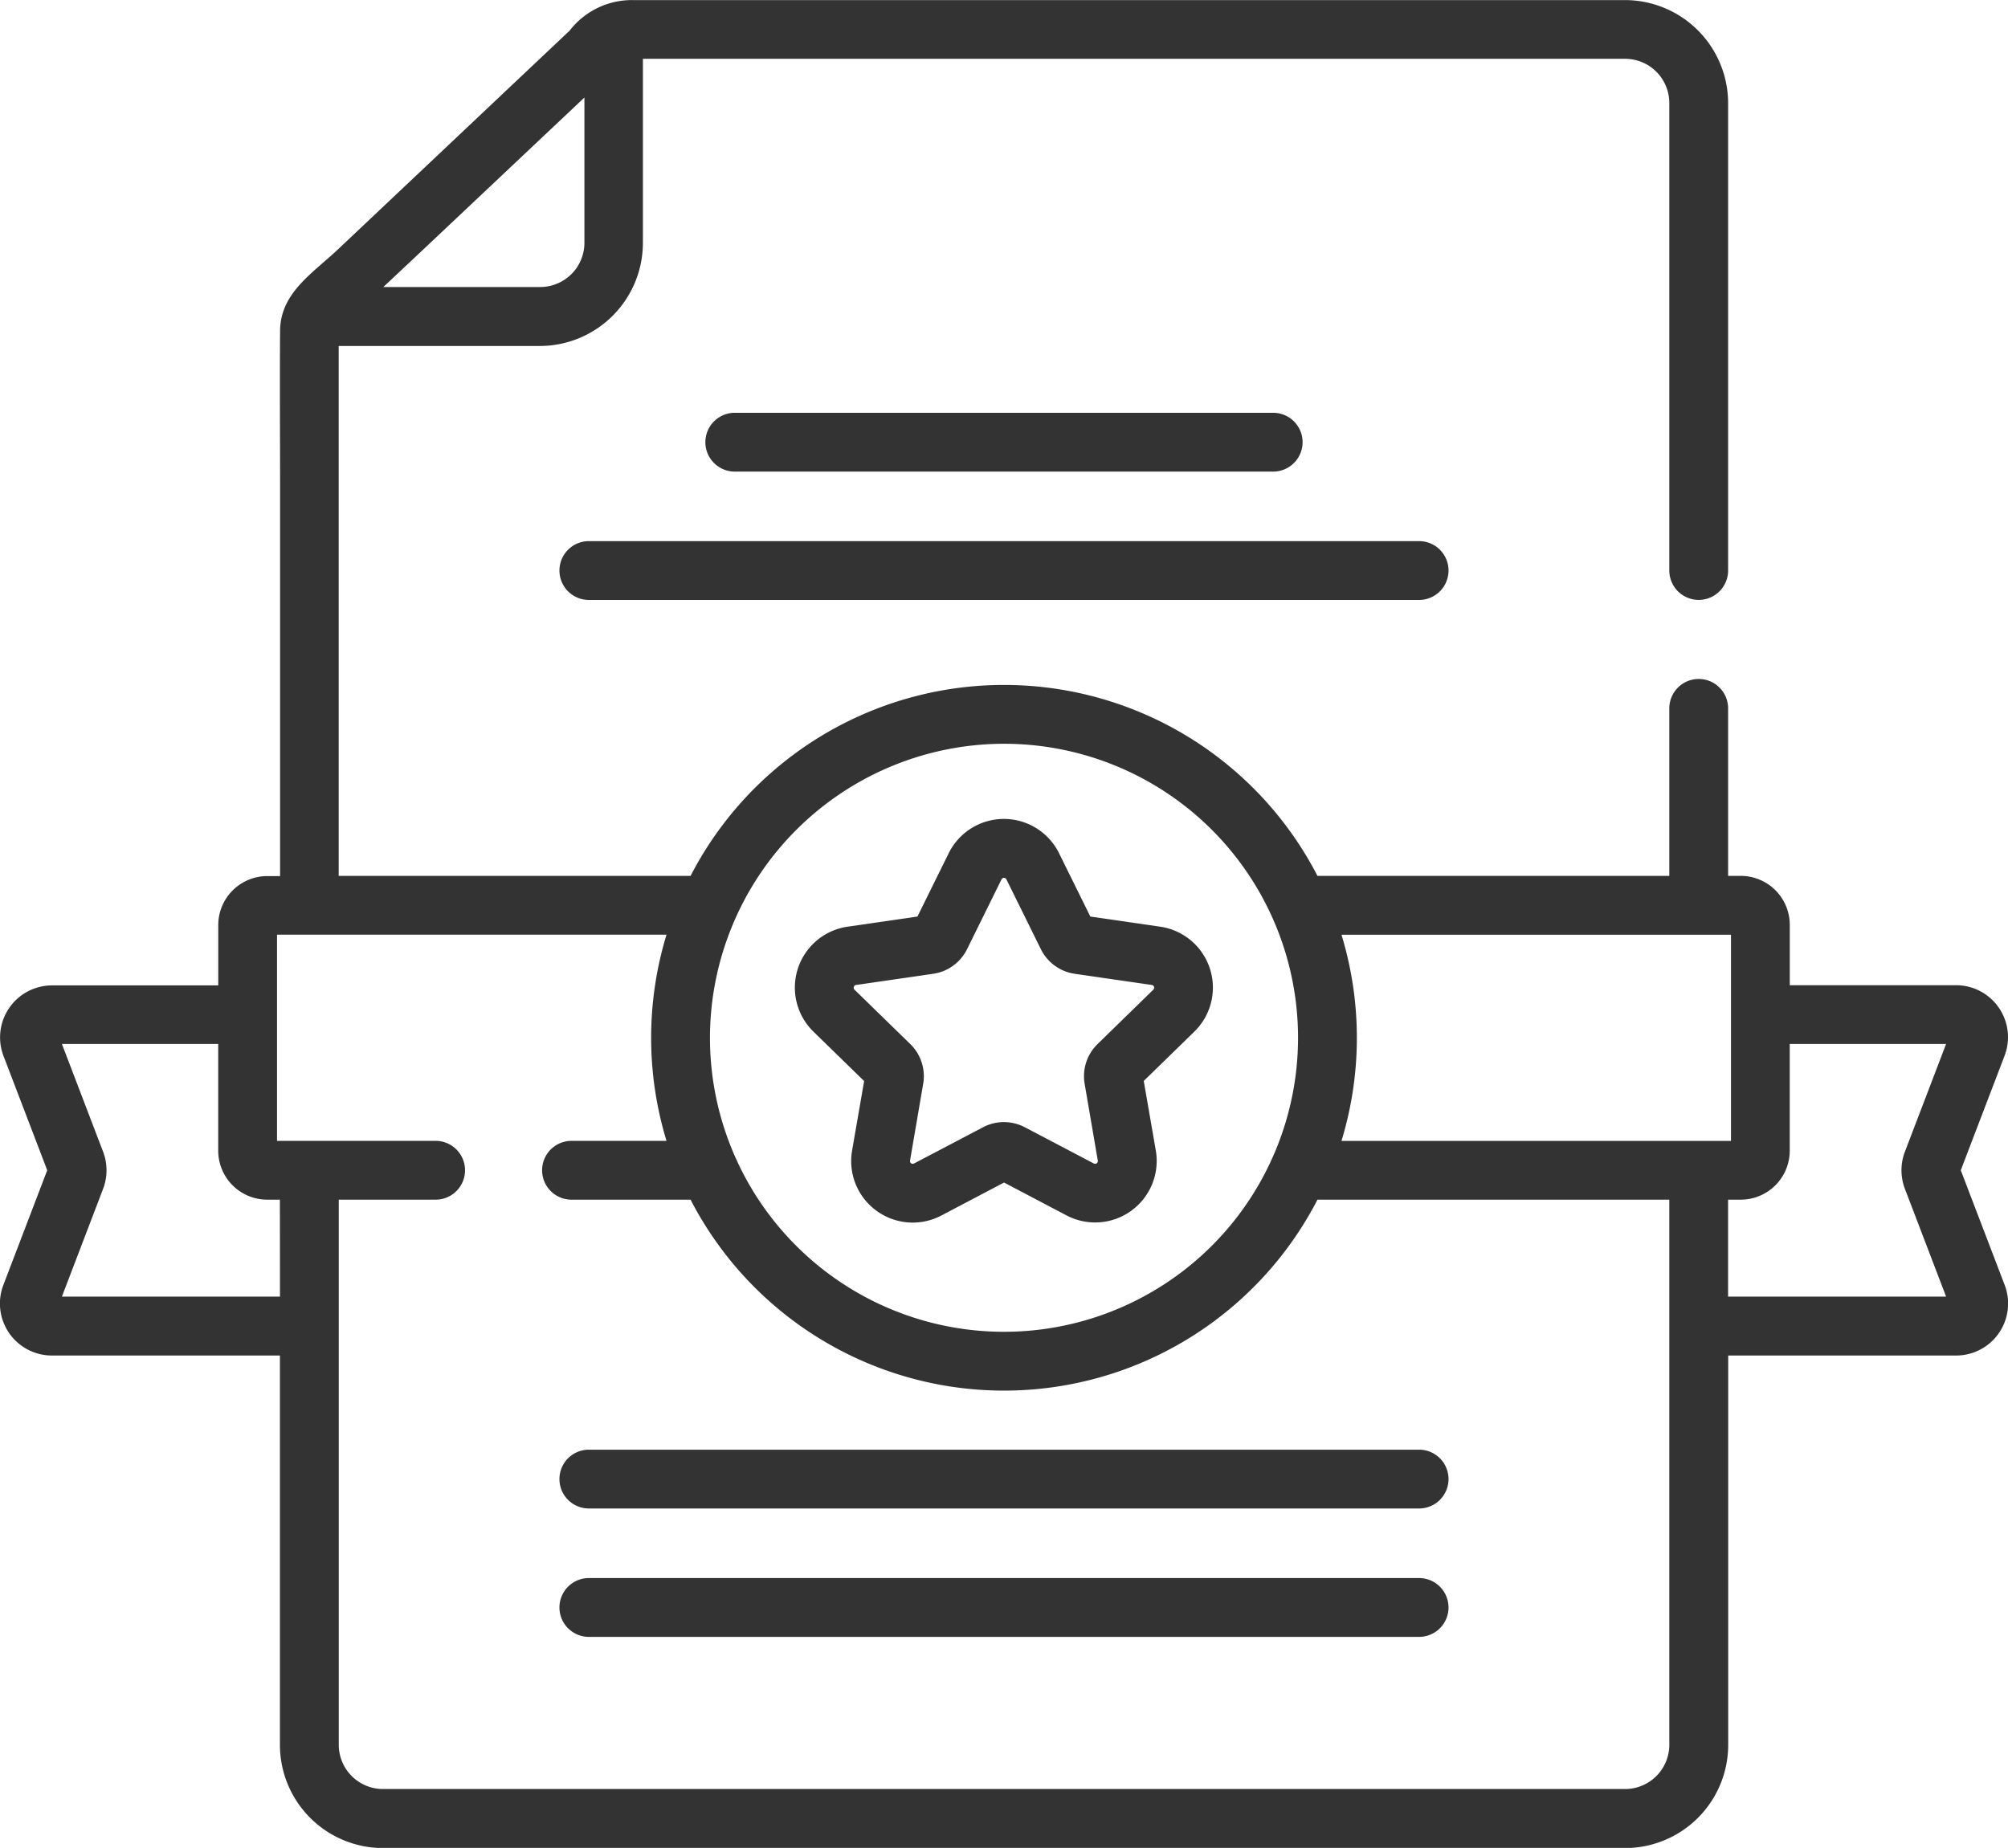 <svg xmlns="http://www.w3.org/2000/svg" width="49.92" height="45.944" viewBox="0 0 49.92 45.944"><defs><style>.a{fill:#333;}</style></defs><path class="a" d="M194.066,127.169a.731.731,0,0,0,0-1.462H180.681a.731.731,0,0,0,0,1.462Z" transform="translate(-162.414 -115.444)"/><path class="a" d="M142.721,159.184a.731.731,0,0,0,.731.731h20.641a.731.731,0,0,0,0-1.462H143.452A.731.731,0,0,0,142.721,159.184Z" transform="translate(-128.813 -144.999)"/><path class="a" d="M142.721,390.985a.731.731,0,0,0,.731.731h20.641a.731.731,0,1,0,0-1.462H143.452A.731.731,0,0,0,142.721,390.985Z" transform="translate(-128.813 -354.211)"/><path class="a" d="M164.093,423H143.452a.731.731,0,1,0,0,1.462h20.641a.731.731,0,1,0,0-1.462Z" transform="translate(-128.813 -383.765)"/><path class="a" d="M48.746,49.494l1.089-2.848a1.292,1.292,0,0,0-1.207-1.753H44.495v-1.5a1.219,1.219,0,0,0-1.218-1.218h-.315V38.01a.731.731,0,0,0-1.462,0v4.165H32.753a8.769,8.769,0,0,0-15.585,0H8.42V29h5a2.566,2.566,0,0,0,2.563-2.563V21.86H40.4a1.1,1.1,0,0,1,1.1,1.1V34.582a.731.731,0,1,0,1.462,0V22.962A2.567,2.567,0,0,0,40.4,20.4H15.722a1.954,1.954,0,0,0-1.56.759L8.4,26.6c-.636.6-1.43,1.082-1.437,2.024-.01,1.3,0,2.591,0,3.887v9.669H6.644a1.219,1.219,0,0,0-1.218,1.218v1.5H1.292A1.292,1.292,0,0,0,.085,46.646l1.089,2.848L.085,52.343A1.292,1.292,0,0,0,1.292,54.1H6.959v9.682a2.567,2.567,0,0,0,2.564,2.564H40.4a2.567,2.567,0,0,0,2.564-2.564V54.1h5.666a1.292,1.292,0,0,0,1.207-1.754Zm-38.5-22.632,4.283-4.039v3.611a1.1,1.1,0,0,1-1.1,1.1H9.53ZM24.96,38.89a7.31,7.31,0,1,1-7.31,7.31A7.319,7.319,0,0,1,24.96,38.89Zm-18,13.072v.673H1.539l1.024-2.679a1.291,1.291,0,0,0,0-.923L1.539,46.354H5.425v2.653a1.219,1.219,0,0,0,1.218,1.218h.315ZM41.5,63.778a1.1,1.1,0,0,1-1.1,1.1H9.522a1.1,1.1,0,0,1-1.1-1.1V50.225H10.83a.731.731,0,1,0,0-1.462H6.887V43.637H16.57a8.781,8.781,0,0,0,0,5.126H14.208a.731.731,0,1,0,0,1.462h2.96a8.769,8.769,0,0,0,15.585,0H41.5V63.778ZM33.35,48.764a8.781,8.781,0,0,0,0-5.126h9.683v5.126Zm14.007,1.192,1.024,2.679h-5.42V50.225h.315a1.219,1.219,0,0,0,1.218-1.218V46.354h3.887l-1.024,2.679a1.29,1.29,0,0,0,0,.923Z" transform="translate(0 -20.398)"/><path class="a" d="M204.522,235.877l-.3,1.73a1.53,1.53,0,0,0,2.22,1.613L208,238.4l1.553.817a1.53,1.53,0,0,0,2.22-1.613l-.3-1.73,1.257-1.225a1.53,1.53,0,0,0-.848-2.61l-1.737-.252-.777-1.574a1.53,1.53,0,0,0-2.744,0l-.777,1.574-1.737.252a1.53,1.53,0,0,0-.848,2.61Zm-.254-2.342a.06.06,0,0,1,.055-.047l1.916-.278a1.116,1.116,0,0,0,.841-.611l.857-1.736a.068.068,0,0,1,.122,0l.857,1.736a1.116,1.116,0,0,0,.841.611l1.916.278a.068.068,0,0,1,.038.117l-1.386,1.352a1.117,1.117,0,0,0-.321.989l.327,1.908a.068.068,0,0,1-.1.072l-1.714-.9a1.116,1.116,0,0,0-1.04,0l-1.714.9a.068.068,0,0,1-.1-.072l.327-1.908a1.116,1.116,0,0,0-.321-.989l-1.386-1.351A.06.06,0,0,1,204.268,233.535Z" transform="translate(-183.039 -208.999)"/></svg>